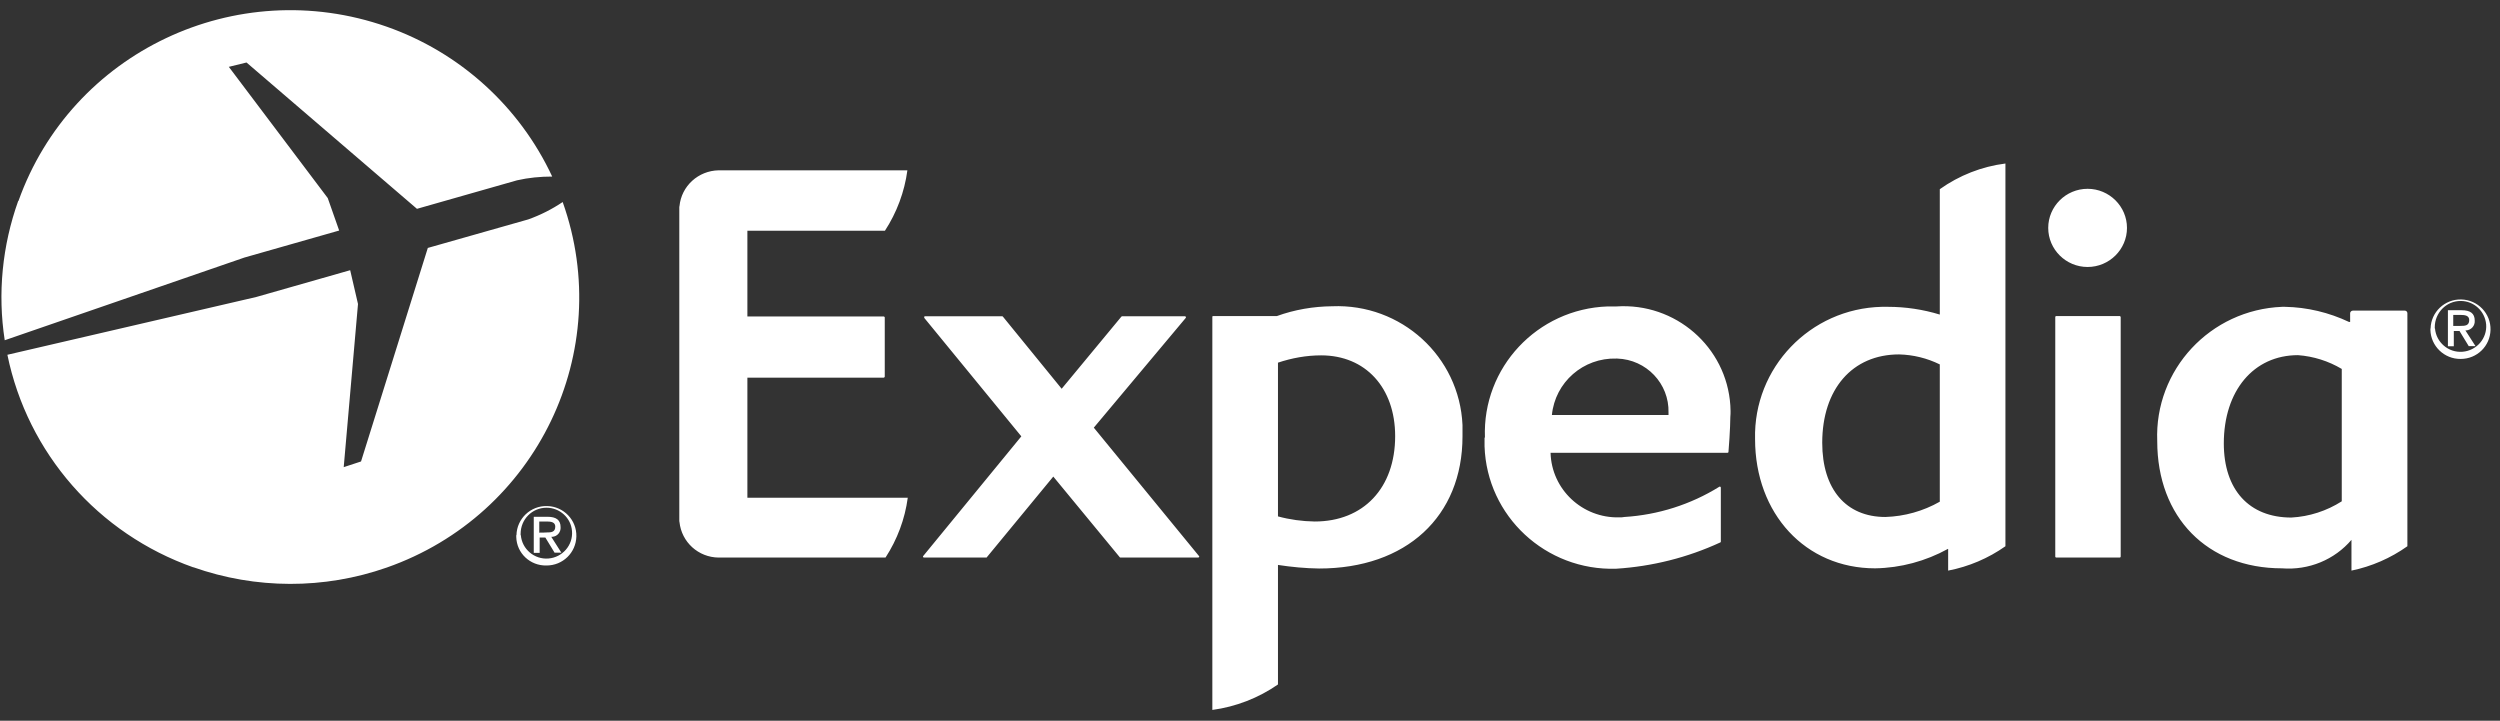 <svg width="111" height="32" viewBox="0 0 111 32" fill="none" xmlns="http://www.w3.org/2000/svg">
<rect x="0" y="0" width="111" height="32" fill="#333333" stroke="none"/>
<g clip-path="url(#clip0_393_13616)">
<path d="M53.819 14.076C53.819 14.076 53.836 14.034 53.861 14.034H56.691C57.476 13.749 58.313 13.606 59.149 13.598C62.215 13.472 64.799 15.828 64.935 18.871C64.935 19.039 64.935 19.206 64.935 19.374C64.935 22.937 62.434 25.242 58.566 25.242C57.958 25.234 57.341 25.175 56.742 25.083V30.39C55.872 30.993 54.875 31.379 53.828 31.521V14.076H53.819ZM56.742 16.105V22.928C57.265 23.071 57.814 23.146 58.372 23.155C60.542 23.155 61.945 21.663 61.945 19.366C61.945 17.211 60.627 15.778 58.659 15.778C58.008 15.778 57.358 15.895 56.733 16.105H56.742ZM8.589 25.192C4.357 23.7 1.223 20.12 0.328 15.752L11.376 13.187L15.548 11.997L15.895 13.497L15.261 20.741L16.03 20.489L18.995 11.008L23.454 9.742C23.995 9.549 24.51 9.289 24.983 8.97C27.34 15.593 23.843 22.861 17.17 25.2C14.391 26.173 11.359 26.165 8.58 25.184L8.589 25.192ZM104.413 23.96C103.653 24.857 102.504 25.326 101.322 25.234C98.002 25.234 95.781 22.971 95.781 19.584C95.654 16.415 98.137 13.749 101.33 13.623C101.372 13.623 101.406 13.623 101.448 13.623C102.437 13.64 103.408 13.875 104.295 14.294H104.346V13.908C104.346 13.841 104.405 13.791 104.472 13.791H106.77C106.837 13.791 106.888 13.841 106.888 13.908V24.253C106.145 24.781 105.3 25.15 104.405 25.335V23.96H104.413ZM98.737 19.684C98.737 21.747 99.861 22.979 101.736 22.979C102.53 22.937 103.307 22.685 103.974 22.258V16.381C103.383 16.029 102.715 15.819 102.031 15.769C100.063 15.769 98.737 17.345 98.737 19.693V19.684ZM86.49 24.37C85.502 24.915 84.387 25.217 83.255 25.234C80.163 25.234 77.925 22.811 77.925 19.491C77.849 16.331 80.366 13.698 83.55 13.623C83.643 13.623 83.736 13.623 83.829 13.623C84.606 13.623 85.383 13.74 86.127 13.967V8.4C86.988 7.788 87.985 7.394 89.041 7.26V24.253C88.281 24.79 87.41 25.159 86.498 25.335V24.379L86.49 24.37ZM80.907 19.659C80.907 21.721 81.963 22.954 83.711 22.954C84.556 22.928 85.392 22.694 86.127 22.275V16.18C85.561 15.903 84.953 15.752 84.319 15.736C82.241 15.736 80.907 17.278 80.907 19.659ZM65.931 19.424C65.813 16.323 68.254 13.715 71.379 13.606C71.506 13.606 71.641 13.606 71.768 13.606C74.386 13.43 76.658 15.4 76.827 17.999C76.836 18.167 76.844 18.334 76.827 18.511C76.827 18.972 76.751 20.045 76.743 20.078C76.734 20.087 76.717 20.103 76.709 20.103H68.845C68.888 21.73 70.256 23.012 71.894 22.971C71.97 22.971 72.046 22.971 72.123 22.954C73.618 22.861 75.07 22.4 76.337 21.612C76.371 21.587 76.405 21.621 76.405 21.654V24.052C76.405 24.052 76.396 24.085 76.379 24.085C74.927 24.756 73.356 25.15 71.759 25.251C68.634 25.351 66.016 22.92 65.914 19.818C65.914 19.693 65.914 19.558 65.914 19.433L65.931 19.424ZM68.913 18.427H74.082V18.318C74.116 17.035 73.102 15.962 71.802 15.92C71.793 15.92 71.776 15.92 71.768 15.92C70.298 15.878 69.048 16.968 68.904 18.427H68.913ZM22.931 23.759C22.948 23.029 23.556 22.451 24.291 22.468C25.025 22.484 25.608 23.088 25.591 23.817C25.574 24.538 24.991 25.108 24.265 25.108C23.539 25.125 22.939 24.563 22.922 23.842C22.922 23.817 22.922 23.784 22.922 23.759H22.931ZM23.125 23.759C23.175 24.379 23.724 24.848 24.35 24.798C24.975 24.748 25.448 24.203 25.397 23.582C25.355 22.996 24.856 22.543 24.265 22.543C23.623 22.543 23.116 23.063 23.116 23.7C23.116 23.717 23.116 23.742 23.116 23.759H23.125ZM91.296 24.756C91.296 24.756 91.254 24.748 91.254 24.714V14.076C91.254 14.076 91.262 14.034 91.287 14.034H94.125C94.125 14.034 94.159 14.059 94.159 14.076V24.714C94.159 24.714 94.142 24.756 94.125 24.756H91.313H91.296ZM49.756 24.756C49.756 24.756 49.731 24.756 49.723 24.748L46.766 21.16L43.81 24.748C43.81 24.748 43.793 24.765 43.776 24.756H41.023C41.023 24.756 40.989 24.748 40.981 24.731C40.981 24.714 40.981 24.697 40.989 24.689L45.347 19.374L41.04 14.118C41.04 14.118 41.031 14.084 41.031 14.067C41.04 14.059 41.057 14.042 41.065 14.042H44.503C44.503 14.042 44.528 14.051 44.536 14.067L47.138 17.261L49.782 14.067C49.782 14.067 49.807 14.042 49.816 14.042H52.611C52.611 14.042 52.645 14.051 52.654 14.067C52.662 14.092 52.654 14.101 52.645 14.118L48.565 18.988L53.236 24.689C53.236 24.689 53.253 24.714 53.245 24.731C53.228 24.748 53.211 24.756 53.194 24.756H49.765H49.756ZM31.909 24.756C31.005 24.748 30.262 24.069 30.169 23.18C30.169 23.172 30.161 23.155 30.161 23.138V9.188C30.161 9.188 30.169 9.163 30.169 9.155C30.254 8.258 31.005 7.579 31.909 7.562H40.288C40.161 8.518 39.815 9.44 39.291 10.245H33.184V14.051H39.241C39.241 14.051 39.283 14.067 39.283 14.092V16.725C39.283 16.725 39.266 16.767 39.241 16.767H33.184V22.099H40.305C40.178 23.046 39.84 23.951 39.317 24.756H31.918H31.909ZM24.628 24.547L24.214 23.867H23.961V24.547H23.699V22.945H24.307C24.696 22.945 24.89 23.088 24.89 23.406C24.907 23.624 24.747 23.817 24.527 23.834C24.51 23.834 24.493 23.834 24.476 23.834L24.924 24.538H24.628V24.547ZM23.953 23.649C24.054 23.649 24.164 23.649 24.265 23.641C24.468 23.641 24.654 23.633 24.654 23.381C24.654 23.18 24.459 23.155 24.282 23.155H23.944V23.658L23.953 23.649ZM107.918 14.587C107.935 13.858 108.543 13.279 109.278 13.296C110.013 13.313 110.596 13.916 110.579 14.646C110.562 15.367 109.979 15.937 109.253 15.937C108.527 15.945 107.927 15.367 107.91 14.646C107.91 14.629 107.91 14.612 107.91 14.587H107.918ZM108.113 14.579C108.163 15.199 108.712 15.669 109.337 15.618C109.962 15.568 110.435 15.023 110.385 14.403C110.334 13.816 109.844 13.363 109.253 13.363C108.611 13.363 108.104 13.891 108.104 14.528C108.104 14.545 108.104 14.57 108.104 14.587L108.113 14.579ZM109.616 15.375L109.202 14.696H108.949V15.375H108.687V13.774H109.295C109.684 13.774 109.878 13.916 109.878 14.235C109.895 14.461 109.726 14.654 109.498 14.671C109.489 14.671 109.473 14.671 109.464 14.671L109.912 15.367H109.608L109.616 15.375ZM108.932 14.47H109.244C109.447 14.47 109.633 14.461 109.633 14.21C109.633 14.009 109.439 13.983 109.261 13.983H108.924V14.47H108.932ZM0.818 8.928C3.174 2.306 10.489 -1.157 17.162 1.182C20.414 2.322 23.066 4.728 24.518 7.839C23.995 7.839 23.463 7.889 22.956 8.006L18.513 9.272L10.945 2.775L10.16 2.968L14.552 8.794L15.059 10.236L10.852 11.435L0.21 15.107C-0.111 13.028 0.1 10.907 0.809 8.92L0.818 8.928ZM90.941 10.119C90.941 9.163 91.727 8.383 92.689 8.383C93.652 8.383 94.438 9.163 94.438 10.119C94.438 11.075 93.652 11.854 92.689 11.854C91.727 11.854 90.941 11.075 90.941 10.119Z" fill="white"/>
</g>
<defs>
<clipPath id="clip0_393_13616">
<rect width="110.496" height="31.077" fill="white" transform="translate(0.066 0.453)"/>
</clipPath>
</defs>
</svg>

